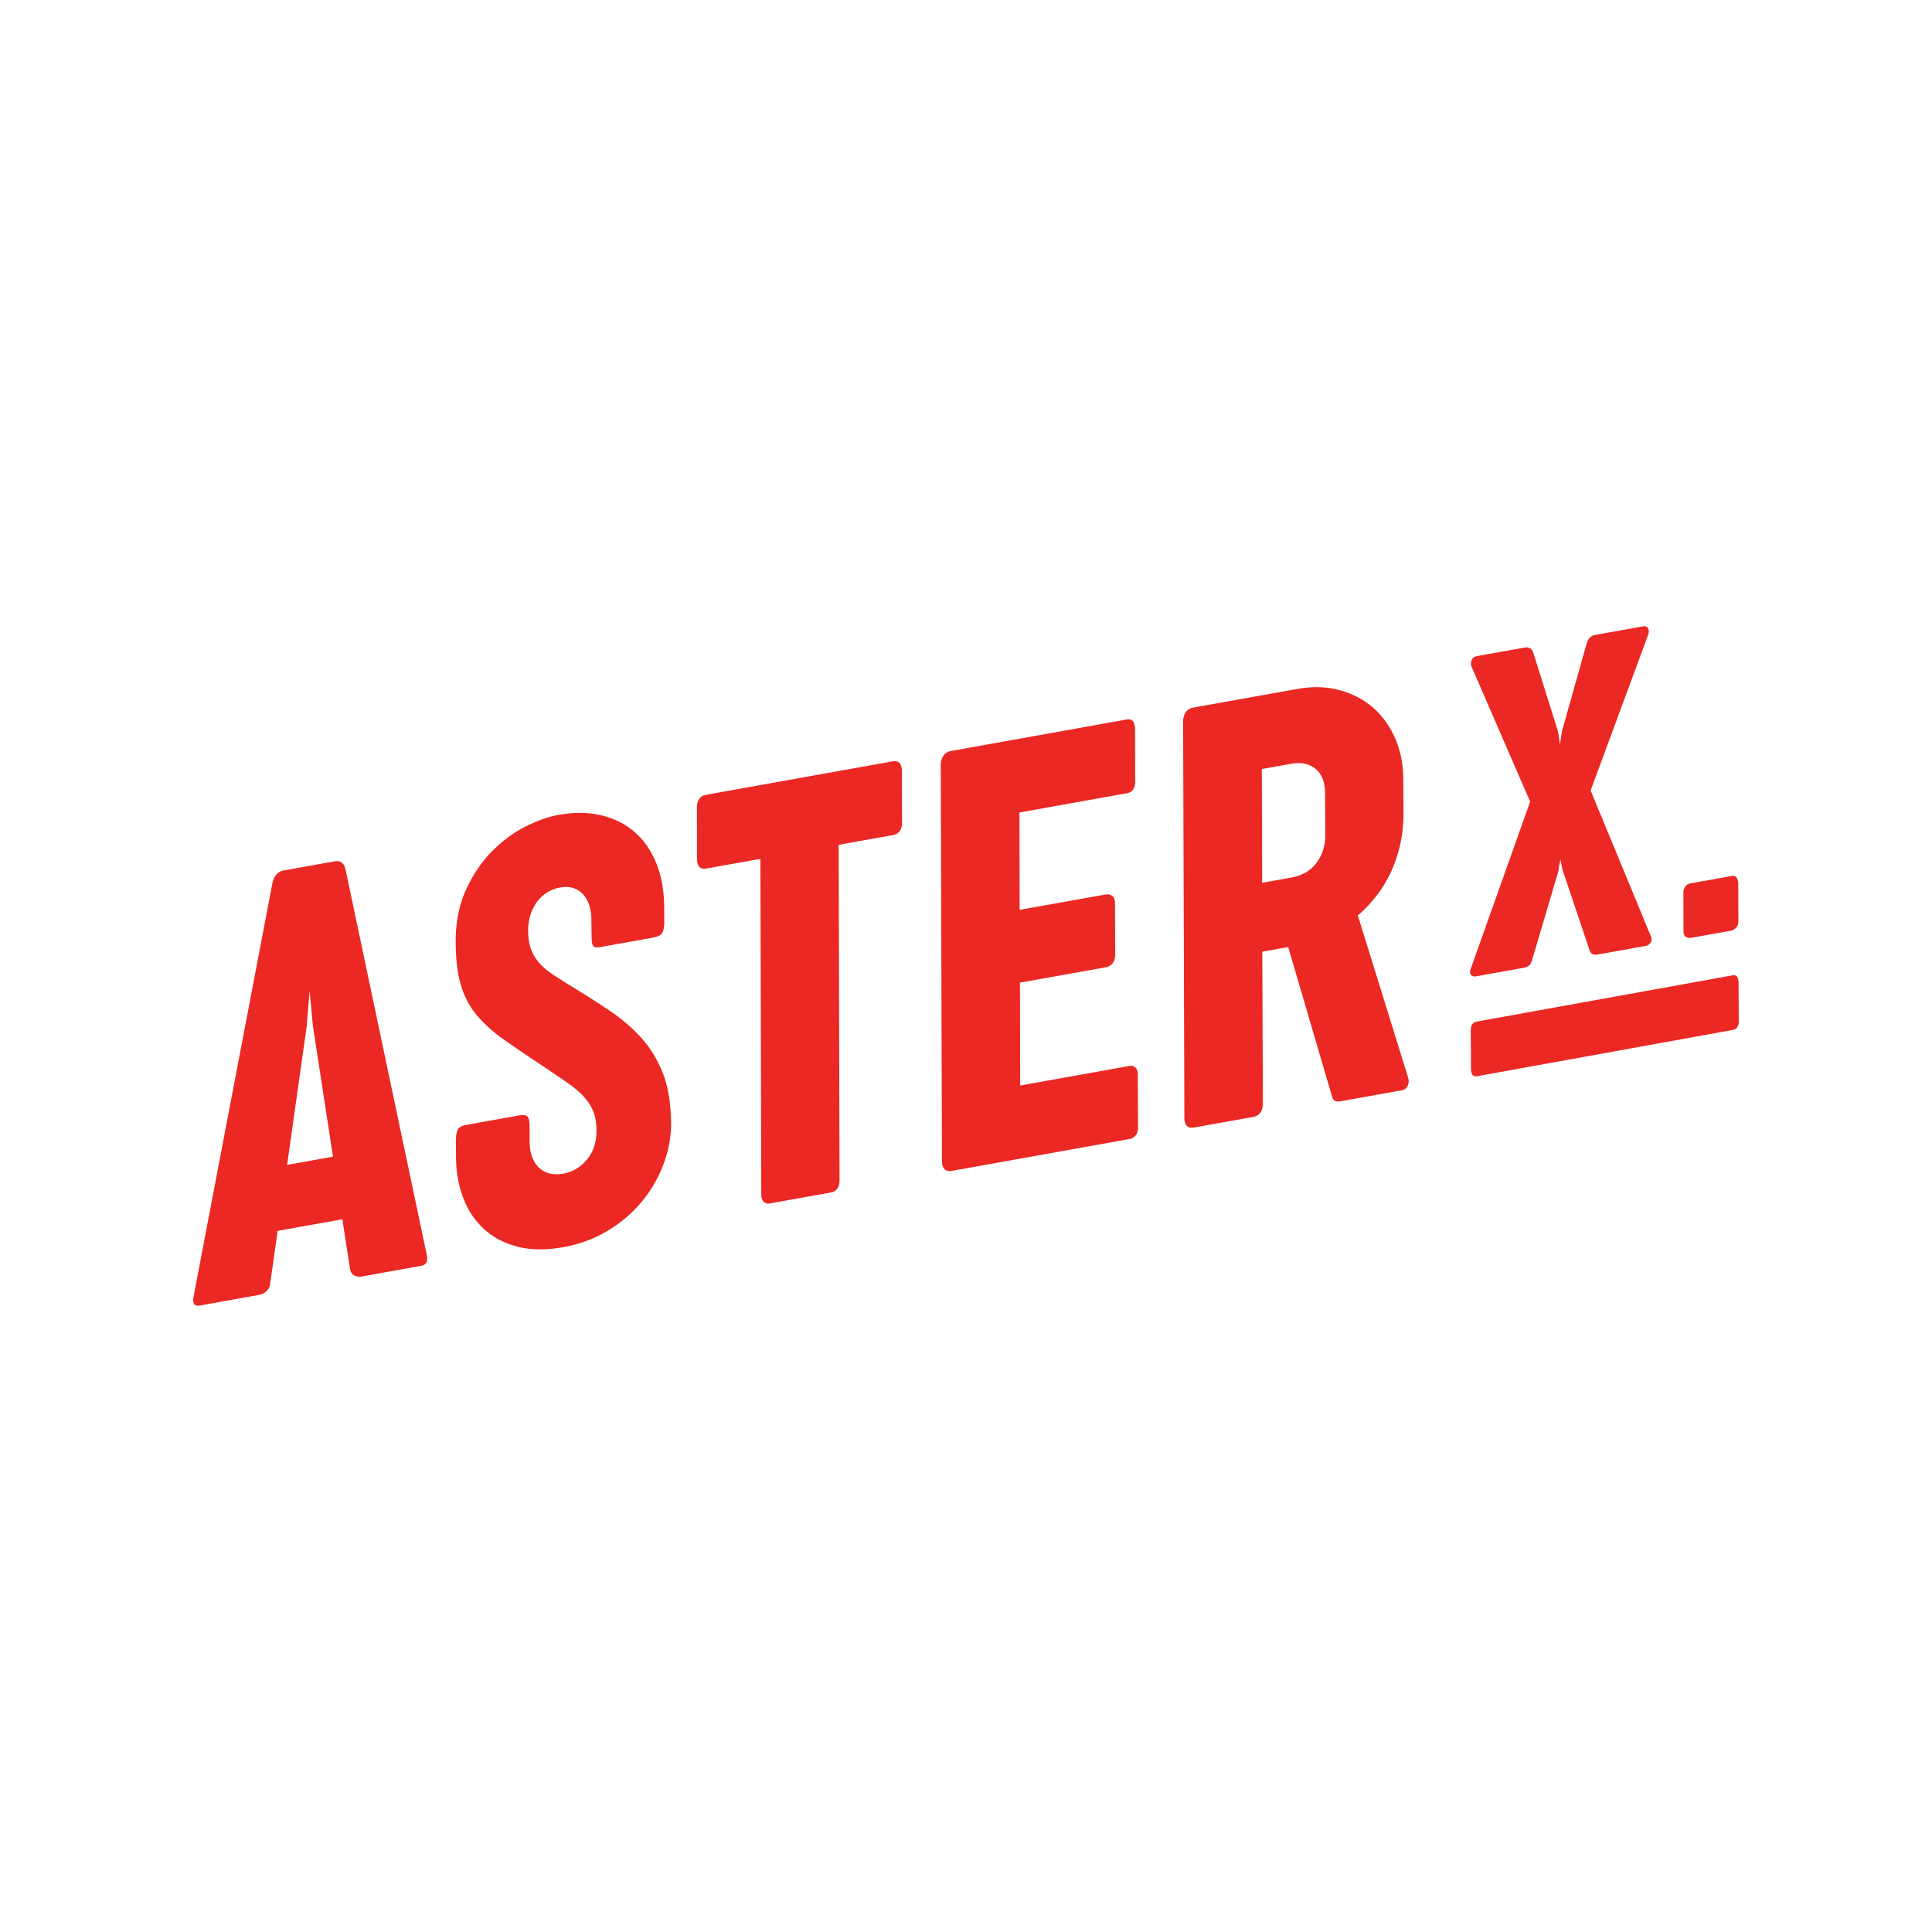 <svg xmlns="http://www.w3.org/2000/svg" viewBox="0 0 600 600"><path style="fill:#eb2823;stroke-width:0" d="M90.57 579.8 59.18 430.84c-.55-2.65-1.97-3.77-4.25-3.36l-19.75 3.53c-2.29.41-3.76 2.05-4.43 4.92L.25 595.86c-.7 3.11.06 4.46 2.26 4.06l22.94-4.11c1.07-.19 2.04-.64 2.93-1.41.89-.73 1.4-1.82 1.54-3.26l2.86-20.2 25.12-4.5 2.96 19.16c.24 1.37.82 2.25 1.72 2.67.89.44 1.92.55 3.06.34l22.84-4.1c2.12-.38 2.83-1.94 2.09-4.73zm-54.12-34.48 7.59-53.68 1.15-13.98 1.25 13.56 7.82 50.91zm73.8-57.95c2.85 3.39 6.44 6.61 10.79 9.61 4.35 3.05 9.52 6.54 15.49 10.5 3.49 2.35 6.51 4.42 9.07 6.21 2.55 1.78 4.65 3.59 6.27 5.4 1.61 1.84 2.82 3.81 3.59 5.91.76 2.09 1.13 4.56 1.09 7.39-.01 4.34-1.27 7.97-3.77 10.94-2.5 2.96-5.53 4.75-9.1 5.39-1.52.28-3.06.3-4.6.07-1.52-.24-2.94-.86-4.21-1.83-1.28-.99-2.31-2.39-3.11-4.21-.8-1.83-1.19-4.23-1.17-7.22v-5.3c-.02-1.8-.28-3.02-.77-3.62-.51-.63-1.56-.8-3.16-.51l-20.78 3.72c-1.68.3-2.74.93-3.2 1.86-.45.97-.7 2.45-.72 4.51l.06 6.24c.06 5.57.95 10.73 2.71 15.46 1.76 4.76 4.39 8.79 7.89 12.07 3.49 3.32 7.84 5.67 13.03 7.04 5.2 1.4 11.22 1.48 18.07.25 6.32-1.13 12.06-3.27 17.24-6.4 5.17-3.13 9.57-6.88 13.18-11.26 3.62-4.37 6.43-9.21 8.42-14.51 2-5.31 2.98-10.71 2.94-16.19-.09-7.46-1.12-13.78-3.1-18.95-1.99-5.18-4.74-9.73-8.22-13.67-3.5-3.93-7.57-7.47-12.22-10.59-4.64-3.14-9.65-6.34-15.03-9.62a400.59 400.59 0 0 1-6.98-4.41c-2.08-1.36-3.85-2.82-5.32-4.41a16.906 16.906 0 0 1-3.36-5.35c-.8-1.98-1.2-4.39-1.24-7.2-.01-2.66.35-5 1.09-7.02.74-2.02 1.69-3.73 2.86-5.11 1.16-1.38 2.47-2.49 3.93-3.29 1.47-.83 2.93-1.35 4.37-1.6 2.05-.38 3.83-.3 5.35.2 1.5.53 2.77 1.37 3.81 2.52 1.02 1.15 1.81 2.58 2.35 4.29s.8 3.59.77 5.63l.11 6.57c-.01 1.66.17 2.79.55 3.38.38.61 1.29.78 2.74.52l20.43-3.66c1.83-.32 3-.87 3.53-1.65.53-.75.85-1.98.94-3.65l-.02-6.72c-.07-6.51-1.13-12.22-3.19-17.15-2.05-4.94-4.89-8.94-8.51-12.03-3.62-3.07-7.93-5.19-12.93-6.35-4.99-1.14-10.46-1.18-16.39-.12-4.03.73-8.37 2.28-13.01 4.63-4.65 2.37-8.98 5.6-13 9.69-4.02 4.11-7.35 9.08-9.99 14.93-2.64 5.85-3.95 12.59-3.93 20.2.04 6.75.72 12.34 2.07 16.78 1.35 4.43 3.44 8.34 6.28 11.71zm86.29-57.69c.61.6 1.41.82 2.41.64l21.23-3.8.35 130.24c0 1.35.31 2.3.94 2.9.61.59 1.41.8 2.41.62l23.86-4.27c.91-.15 1.67-.65 2.28-1.46.59-.82.89-1.89.88-3.24l-.34-130.24 21.23-3.8c.98-.18 1.8-.68 2.44-1.5.64-.83.95-1.93.94-3.34l-.08-20.15c-.02-1.41-.34-2.41-.95-3.03-.63-.57-1.42-.8-2.42-.62l-72.83 13.06c-.98.18-1.8.68-2.43 1.55-.63.87-.94 1.99-.92 3.4l.06 20.04c.01 1.41.32 2.4.95 2.99zm98.12 117.94 68.84-12.34c.92-.17 1.69-.63 2.34-1.4.64-.8.96-1.86.96-3.19l-.11-20.37c0-1.33-.33-2.29-.98-2.83-.64-.55-1.42-.74-2.33-.56l-42.36 7.58-.08-39.93 33.21-5.95c1.07-.19 1.94-.66 2.64-1.41.68-.75 1.06-1.84 1.12-3.27l-.07-20.12c-.03-1.49-.41-2.49-1.13-2.98-.72-.49-1.57-.66-2.56-.49l-33.34 5.96-.06-37.8 41.78-7.49c2.13-.38 3.18-1.98 3.15-4.79l-.06-20.04c-.04-2.89-1.09-4.15-3.15-3.8l-68.27 12.24c-1.29.22-2.26.82-2.93 1.75-.65.95-1.02 2.14-1.07 3.56l.46 153.91c.07 2.98 1.39 4.23 3.98 3.78zm164.49-106.53c2.18-2.75 4.05-5.77 5.62-9.08 1.57-3.31 2.79-6.86 3.68-10.67.89-3.81 1.36-7.84 1.38-12.09l-.08-13.54c-.03-5.87-1.08-11.21-3.16-15.98-2.07-4.76-4.95-8.75-8.62-11.95-3.68-3.18-8.02-5.45-13.06-6.78-5.04-1.35-10.52-1.48-16.45-.41l-40.19 7.19c-1.29.23-2.26.82-2.93 1.76-.64.95-1.01 2.13-1.06 3.56l.49 154.03c.04 2.89 1.33 4.11 3.83 3.67l22.83-4.09c2.44-.44 3.71-2.12 3.81-5.04l-.22-59.12 10.05-1.8 16.65 56.75c.35 1.51.77 2.46 1.27 2.84.5.38 1.33.46 2.46.27l23.86-4.27c1.07-.19 1.8-.81 2.21-1.87.4-1.05.42-2.1.08-3.14l-19.5-62.85c2.52-2.16 4.86-4.64 7.04-7.38zm-23.08-13.06c-2.28 3.08-5.51 4.98-9.7 5.73l-11.41 2.05-.13-44.16 11.3-2.02c4.03-.72 7.26-.04 9.68 2.04 2.41 2.08 3.6 5.22 3.58 9.48l.09 16.26c0 3.99-1.13 7.53-3.4 10.61zM498 472.12l18.43-3.3c.98-.18 1.72-.49 2.22-.94.49-.44.91-1.34 1.27-2.65l10.01-33.83.77-4.73.95 4.33 10.19 30.31c.32 1.19.78 1.92 1.37 2.16.59.27 1.31.31 2.19.15l18.52-3.31c.75-.13 1.36-.56 1.83-1.28.47-.71.5-1.57.08-2.56l-23.28-56.33-.1-.08 22.37-60.56c.32-.91.31-1.7-.03-2.43-.33-.7-.99-.97-1.98-.8l-18.53 3.31c-1.8.32-2.95 1.58-3.46 3.77l-9.43 33.46-.8 5.17-.77-4.88-9.43-30.09c-.54-2-1.71-2.84-3.5-2.52l-18.45 3.3c-1.1.2-1.82.73-2.14 1.56-.33.83-.36 1.65-.1 2.44l22.78 52.48v.09l-22.97 64.62c-.45 1.16-.43 2.01.04 2.55.49.54 1.14.74 1.96.6zm81.61-15.24c.68.29 1.23.41 1.63.34l16-2.87c.4-.08.93-.4 1.58-.96.64-.56.98-1.45 1.01-2.65l-.03-14.71c0-.66-.19-1.35-.54-2.05-.38-.71-1.1-.98-2.21-.78l-15.99 2.87c-.65.11-1.24.49-1.78 1.13-.55.64-.81 1.52-.78 2.65l.03 14.71c.04 1.26.41 2.03 1.08 2.33zm17.94 14.86-99.27 17.96c-1.59.29-2.35 1.47-2.33 3.58l.09 14.82c.05 2.17.83 3.08 2.35 2.8l99.27-17.96c1.59-.29 2.36-1.47 2.33-3.58l-.09-14.82c-.05-2.17-.83-3.08-2.35-2.8z" class="cls-1" transform="translate(60.002 -74.488) scale(.8)"/></svg>
